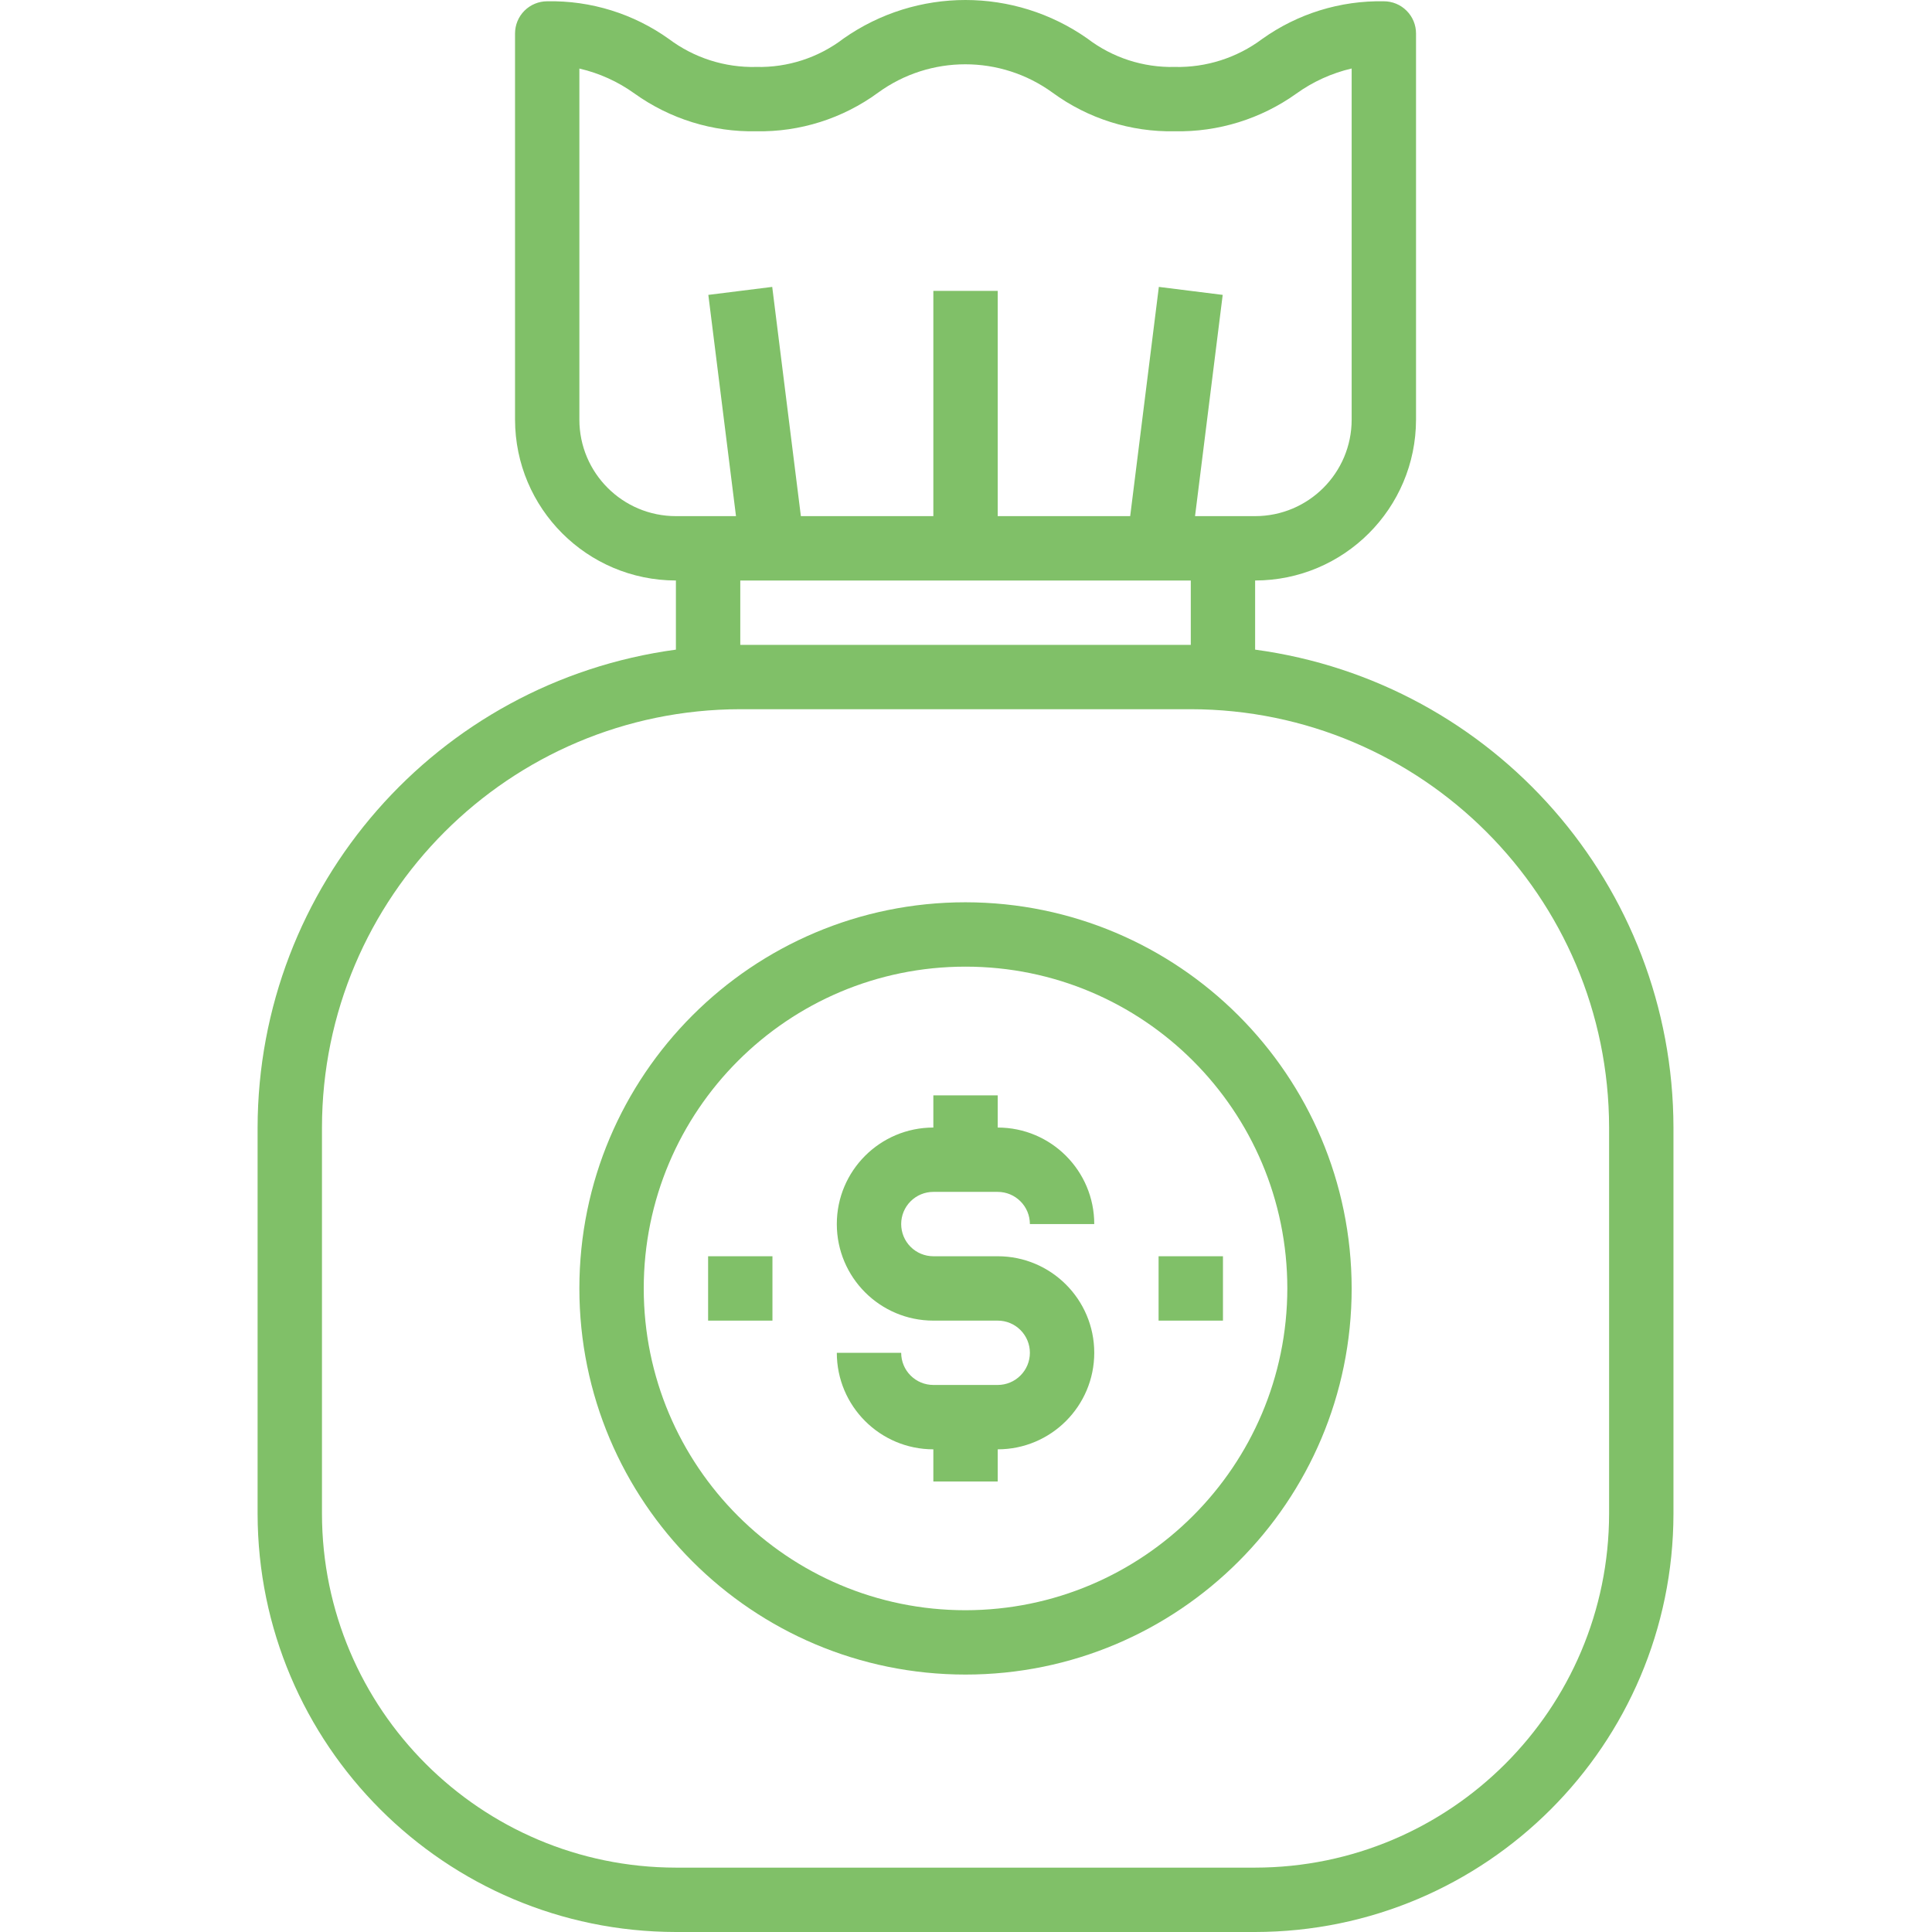 <svg width="60" height="60" viewBox="0 0 60 60" fill="none" xmlns="http://www.w3.org/2000/svg">
<path d="M38.979 20.175V18.028C41.738 18.024 43.973 15.79 43.976 13.031V1.039C43.976 0.774 43.871 0.52 43.683 0.333C43.496 0.145 43.242 0.04 42.977 0.04C41.623 0.014 40.297 0.425 39.196 1.212C38.413 1.797 37.457 2.102 36.481 2.079C35.503 2.102 34.547 1.791 33.77 1.197C31.497 -0.399 28.468 -0.399 26.196 1.197C25.42 1.791 24.464 2.102 23.488 2.079C22.512 2.103 21.556 1.798 20.775 1.212C19.674 0.425 18.348 0.013 16.994 0.04C16.729 0.04 16.475 0.145 16.287 0.333C16.1 0.52 15.995 0.774 15.995 1.039V13.031C15.998 15.79 18.233 18.024 20.991 18.028V20.175C13.56 21.181 8.013 27.518 8 35.017V47.008C8.008 54.18 13.82 59.992 20.991 60H38.979C46.151 59.992 51.962 54.18 51.971 47.008V35.017C51.958 27.518 46.41 21.181 38.979 20.175ZM17.993 13.031V2.129C18.61 2.271 19.192 2.535 19.706 2.905C20.806 3.693 22.131 4.104 23.484 4.077C24.843 4.103 26.173 3.681 27.269 2.878C28.884 1.703 31.073 1.703 32.689 2.878C33.787 3.682 35.12 4.104 36.481 4.077C37.835 4.104 39.161 3.693 40.262 2.905C40.777 2.535 41.36 2.271 41.977 2.127V13.031C41.977 14.687 40.635 16.029 38.979 16.029H37.113L37.972 9.158L35.989 8.91L35.099 16.029H30.985V9.034H28.986V16.029H24.872L23.982 8.91L21.998 9.158L22.857 16.029H20.991C19.336 16.029 17.993 14.687 17.993 13.031ZM22.99 18.028H36.981V20.027H22.99V18.028ZM49.972 47.008C49.965 53.077 45.047 57.994 38.979 58.001H20.991C14.923 57.994 10.006 53.077 9.999 47.008V35.017C10.007 27.845 15.819 22.034 22.99 22.025H36.981C44.152 22.034 49.964 27.845 49.972 35.017V47.008Z" fill="#80C068"/>
<path d="M28.986 37.015H30.985C31.25 37.015 31.504 37.12 31.691 37.308C31.879 37.495 31.984 37.749 31.984 38.014H33.983C33.983 36.359 32.64 35.017 30.985 35.017V34.017H28.986V35.017C27.33 35.017 25.988 36.359 25.988 38.014C25.988 39.67 27.33 41.013 28.986 41.013H30.985C31.25 41.013 31.504 41.118 31.691 41.305C31.879 41.493 31.984 41.747 31.984 42.012C31.984 42.277 31.879 42.531 31.691 42.718C31.504 42.906 31.25 43.011 30.985 43.011H28.986C28.721 43.011 28.467 42.906 28.279 42.718C28.092 42.531 27.987 42.277 27.987 42.012H25.988C25.988 43.667 27.33 45.01 28.986 45.01V46.009H30.985V45.01C32.64 45.01 33.983 43.667 33.983 42.012C33.983 40.356 32.64 39.014 30.985 39.014H28.986C28.721 39.014 28.467 38.909 28.279 38.721C28.092 38.534 27.987 38.28 27.987 38.014C27.987 37.749 28.092 37.495 28.279 37.308C28.467 37.12 28.721 37.015 28.986 37.015Z" fill="#80C068"/>
<path d="M29.985 28.021C23.362 28.021 17.993 33.39 17.993 40.013C17.993 46.636 23.362 52.005 29.985 52.005C36.608 52.005 41.977 46.636 41.977 40.013C41.97 33.393 36.605 28.029 29.985 28.021ZM29.985 50.007C24.466 50.007 19.992 45.532 19.992 40.013C19.992 34.494 24.466 30.02 29.985 30.02C35.505 30.02 39.979 34.494 39.979 40.013C39.973 45.53 35.502 50.001 29.985 50.007Z" fill="#80C068"/>
<path d="M35.981 39.014H37.98V41.013H35.981V39.014ZM21.991 39.014H23.989V41.013H21.991V39.014Z" fill="#80C068"/>
</svg>
